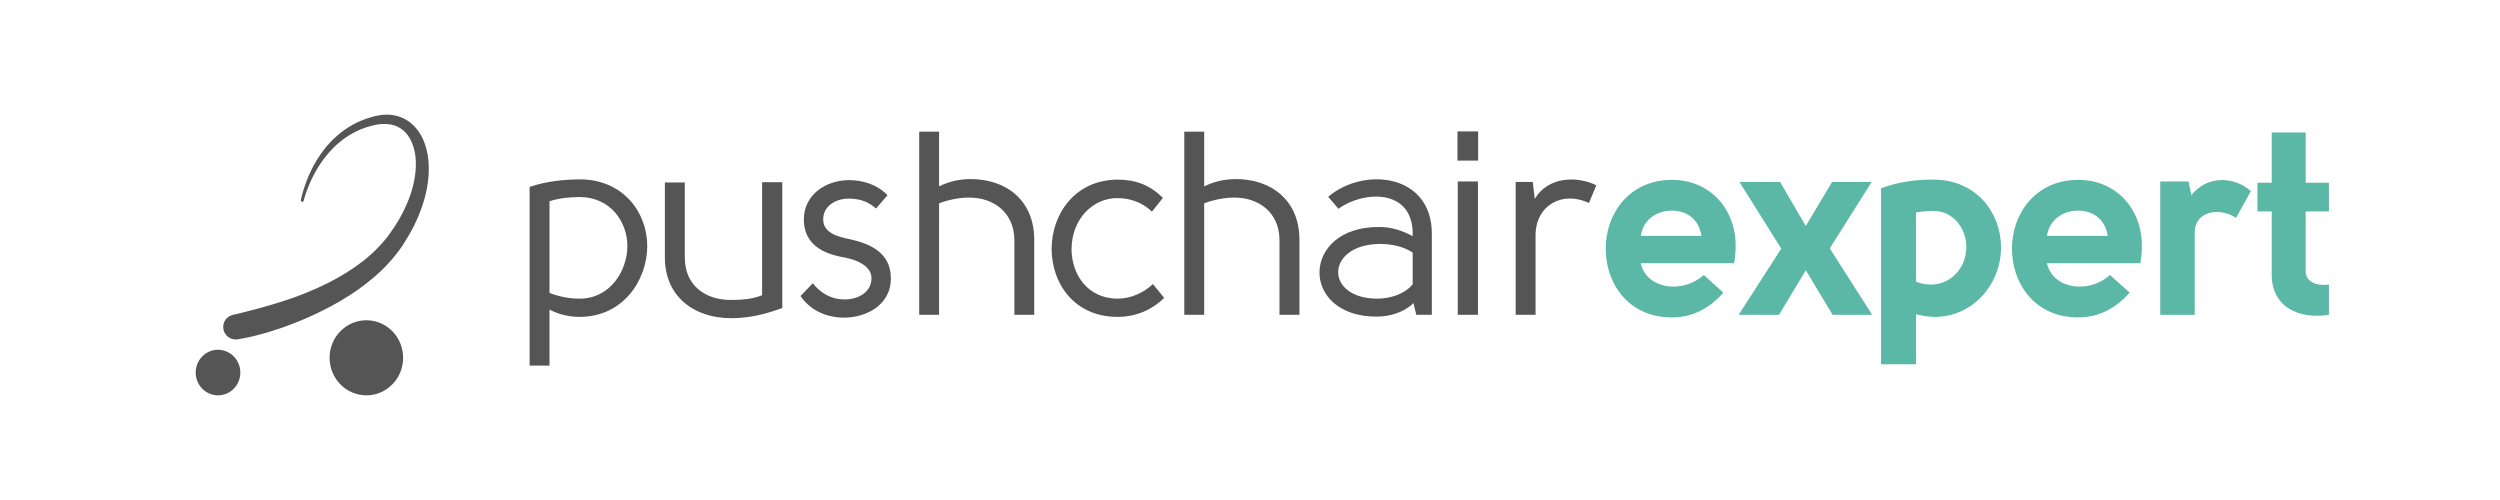 <?xml version="1.0" encoding="utf-8"?>
<!-- Generator: Adobe Illustrator 25.1.0, SVG Export Plug-In . SVG Version: 6.00 Build 0)  -->
<svg version="1.1" id="Layer_1" xmlns="http://www.w3.org/2000/svg" xmlns:xlink="http://www.w3.org/1999/xlink" x="0px" y="0px"
	 viewBox="0 0 4535.43 907.09" style="enable-background:new 0 0 4535.43 907.09;" xml:space="preserve">
<style type="text/css">
	.st0{fill:#555555;}
	.st1{fill:#5BB7A6;}
</style>
<g>
	<g>
		<path class="st0" d="M960.8,663.21V339.07c30.55-10.39,61.08-13.24,90.74-13.71c78.73,0,122.72,59.55,122.72,121.47
			c-0.44,61.88-43.99,128.05-122.72,128.05c-18.98,0-37.43-4.25-54.65-13.21v101.54H960.8z M996.9,365.09v166.29
			c17.59,7.09,37.04,10.41,54.65,10.41c55.61,0,86.16-50.54,86.6-94.48c0.45-44.45-30.52-89.82-86.6-89.82
			C1033.03,357.5,1014.49,359.4,996.9,365.09z"/>
		<path class="st0" d="M1419.17,558.8c-31.46,11.36-59.79,18.45-93.09,18.45c-66.2,0-119.9-38.78-119.9-110.12V331.05h36.18v136.09
			c0,51.04,37.45,77.03,83.3,77.03c19.9,0,38.87-1.43,56.9-8.54V330.56h36.61V558.8z"/>
		<path class="st0" d="M1616.18,504.93c0,50.58-47.69,71.33-84.75,71.33c-31.41,0-61.1-12.74-79.1-39.2l22.2-23.16
			c14.35,17.99,33.71,29.3,56.91,29.3c22.66,0.49,49.59-11.31,49.59-38.74c-0.45-23.61-29.7-33.57-49.05-37.33
			c-38.53-6.61-73.21-23.14-73.72-68.52c0-45.85,40.31-71.82,82.46-71.82c23.58,0,50.51,7.55,69.43,27.4l-20.87,24.1
			c-16.16-14.17-31-17.45-48.56-17.96c-24.09-0.45-47.71,13.25-47.26,38.29c0,24.12,27.78,31.2,46.36,34.95
			C1578.7,441.61,1616.18,458.63,1616.18,504.93z"/>
		<path class="st0" d="M1703.65,238.91v99.23c17.15-8.54,35.18-12.78,54.62-13.26c66.24-0.94,118.01,37.81,118.01,110.13V571.1
			h-36.03V435.01c-0.51-48.7-36.64-76.57-81.98-76.57c-17.52,0-37.02,3.79-54.62,10.4V571.1h-36.06V238.91H1703.65z"/>
		<path class="st0" d="M2089.76,383.96c-17.13-16.55-39.38-24.56-62.5-24.56c-43.06-0.45-82.87,36.37-83.29,92.62
			c0,43.93,27.76,89.77,83.77,89.77c23.56,0,46.75-10.41,63.85-26.45l20.4,25.02c-21.74,21.74-51.45,34.52-84.25,34.52
			c-79.63,0-119.96-61.44-119.96-123.81c0.53-62.39,41.7-124.77,119.96-125.24c32.8,0,59.21,10.41,81.97,33.12L2089.76,383.96z"/>
		<path class="st0" d="M2184.62,238.91v99.23c17.24-8.54,35.28-12.78,54.7-13.26c66.16-0.94,118.1,37.81,118.1,110.13V571.1h-36.2
			V435.01c-0.43-48.7-36.53-76.57-81.9-76.57c-17.65,0-37.08,3.79-54.7,10.4V571.1h-36.13V238.91H2184.62z"/>
		<path class="st0" d="M2569.39,571.1l-5.13-21.3c-16.66,16.57-41.65,24.13-65.27,24.6c-142.13,1.41-139.82-164.43,4.16-162.56
			c20.86,0,41.26,6.65,59.67,16.56v-4.71c0-81.27-88.33-78.46-134.65-44.91l-18.55-21.75c64.87-55.3,187.98-41.56,187.98,66.66
			V571.1H2569.39z M2503.64,442.55c-99.03,0.51-101.92,99.24-4.65,99.24c22.66,0,49.13-8.06,63.84-25.99c0-20.32,0-37.84,0-57.65
			C2545.77,446.83,2523.56,442.55,2503.64,442.55z"/>
		<path class="st0" d="M2644.1,291.34c0-17,0-35.92,0-52.9h37.51c0,16.98,0,35.9,0,52.9H2644.1z M2644.62,571.1V329.17h36.63V571.1
			H2644.62z"/>
		<path class="st0" d="M2780.7,330.1l3.67,30.74c23.68-40.66,77.3-42.06,111.61-24.59l-13.46,32.12
			c-48.18-23.14-96.74,4.26-96.74,58.61V571.1h-36.1V330.1H2780.7z"/>
		<path class="st1" d="M3126.46,530.92c-28.21,31.67-59.2,44.89-93.42,44.89c-80.14,0-120.45-63.31-119.96-125.23
			c0-61.9,41.6-123.79,119.48-124.29c68.49-0.46,116.2,51.99,116.2,119.09c0,7.58-0.45,19.85-2.84,32.13h-169.35
			c10.58,47.27,75.89,56.22,114.39,21.27L3126.46,530.92z M3086.68,427.91c-5-33.08-29.57-45.83-53.64-45.83
			c-24.63,0-51.43,13.68-56.46,45.83H3086.68z"/>
		<path class="st1" d="M3323.67,330.1h71.85l-75.97,120.48l76.85,120.51h-71.73l-48.66-80.82l-48.61,80.82h-73.18l77.28-120.03
			l-75.84-120.96h73.69l46.66,79.86L3323.67,330.1z"/>
		<path class="st1" d="M3412.56,660.88V341.45c36.58-13.24,67.61-15.62,94.49-15.62c79.19,0,123.18,60.97,123.18,122.87
			c0,67.11-51.38,126.18-120,126.18c-10.61,0-22.64-1.92-34.2-4.72v90.72H3412.56z M3476.02,511.07c10.25,3.77,18.06,5.2,26.86,5.2
			c35.16,0,63.92-28.83,64.41-67.57c0.37-30.7-20.93-66.16-60.24-66.16c-9.75,0.48-20.78,0.95-31.03,2.86V511.07z"/>
		<path class="st1" d="M3863.54,530.92c-28.22,31.67-59.3,44.89-93.58,44.89c-80,0-120.32-63.31-119.88-125.23
			c0-61.9,41.68-123.79,119.49-124.29c68.51-0.46,116.14,51.99,116.14,119.09c0,7.58-0.42,19.85-2.77,32.13H3713.5
			c10.65,47.27,76.03,56.22,114.35,21.27L3863.54,530.92z M3823.76,427.91c-5.11-33.08-29.7-45.83-53.8-45.83
			c-24.51,0-51.3,13.68-56.46,45.83H3823.76z"/>
		<path class="st1" d="M3970.42,329.17l5.14,25.02c27.79-35.9,76.82-34.96,107.86-7.55l-26.84,48.68
			c-29.7-19.85-74.98-12.77-74.98,26.45V571.1h-62.51V329.17H3970.42z"/>
		<path class="st1" d="M4225.05,571.1c-53.19,8.5-105.99-13.24-103.76-77.01v-110.6h-25.9V331.5h25.9v-91.19h61.62v91.19h42.14
			v51.98h-42.14v109.17c0,15.59,15.31,26.94,42.14,23.62V571.1z"/>
	</g>
	<g>
		<path class="st0" d="M436.01,675.88c0,22.84-18.13,41.34-40.5,41.34c-22.33,0-40.5-18.49-40.5-41.34
			c0-22.85,18.17-41.36,40.5-41.36C417.88,634.52,436.01,653.03,436.01,675.88z"/>
		<path class="st0" d="M731.34,649.11c0,37.63-29.83,68.11-66.67,68.11c-36.83,0-66.75-30.47-66.75-68.11
			c0-37.62,29.92-68.11,66.75-68.11C701.51,581,731.34,611.48,731.34,649.11z"/>
		<path class="st0" d="M423.51,570.93c0,0,2.9-0.63,8.41-1.87c5.69-1.42,13.95-3.53,24.53-6.17c21.16-5.64,51.6-13.7,86.84-26.91
			c34.91-13.38,75.15-31.82,111.9-59.76c18.31-13.71,35.54-30.66,49.55-49.05c7.75-10.7,14.11-20.14,20.28-30.96
			c5.99-10.69,11.43-21.75,15.93-33.15c8.98-22.75,14.3-47.01,13.4-70.47c-0.7-23.15-8.84-46-25.53-58.12
			c-16.74-12.56-39.22-11.35-59.8-4.85c-20.24,5.81-38.19,16.12-52.54,28.03c-14.59,11.88-25.71,25.49-34.41,38.2
			c-8.69,12.83-14.88,24.95-19.41,35.15c-8.99,20.5-11.67,33.05-11.67,33.05c-0.27,1.43-1.69,2.32-3.07,2.02
			c-1.41-0.28-2.31-1.7-2.08-3.06c0,0,2.11-13.15,10.32-34.7c4.12-10.74,9.83-23.56,18.2-37.36c8.49-13.72,19.39-28.66,34.37-42.19
			c14.88-13.58,33.53-25.77,55.88-33.43c10.86-3.66,22.67-7.17,35.9-7.31c13.03-0.34,27,3.13,38.91,10.9
			c24.3,15.85,35.36,44.98,37.81,72.06c2.57,27.62-2.11,55.35-10.7,81.29c-4.34,12.95-9.64,25.54-15.66,37.72
			c-5.98,11.95-13.35,24.31-20.04,34.65c-15.67,23.17-33.71,42.6-53.39,59.16c-39.1,33.29-81.28,55.33-117.97,71.76
			c-36.79,16.24-68.71,26.42-91.37,32.2c-11.36,3.02-20.47,4.9-26.71,6.01c-6.43,1.14-9.91,1.76-9.91,1.76
			c-12.27,2.16-23.99-6.06-26.19-18.38c-2.08-11.93,5.54-23.31,17.26-26L423.51,570.93z"/>
	</g>
</g>
</svg>
